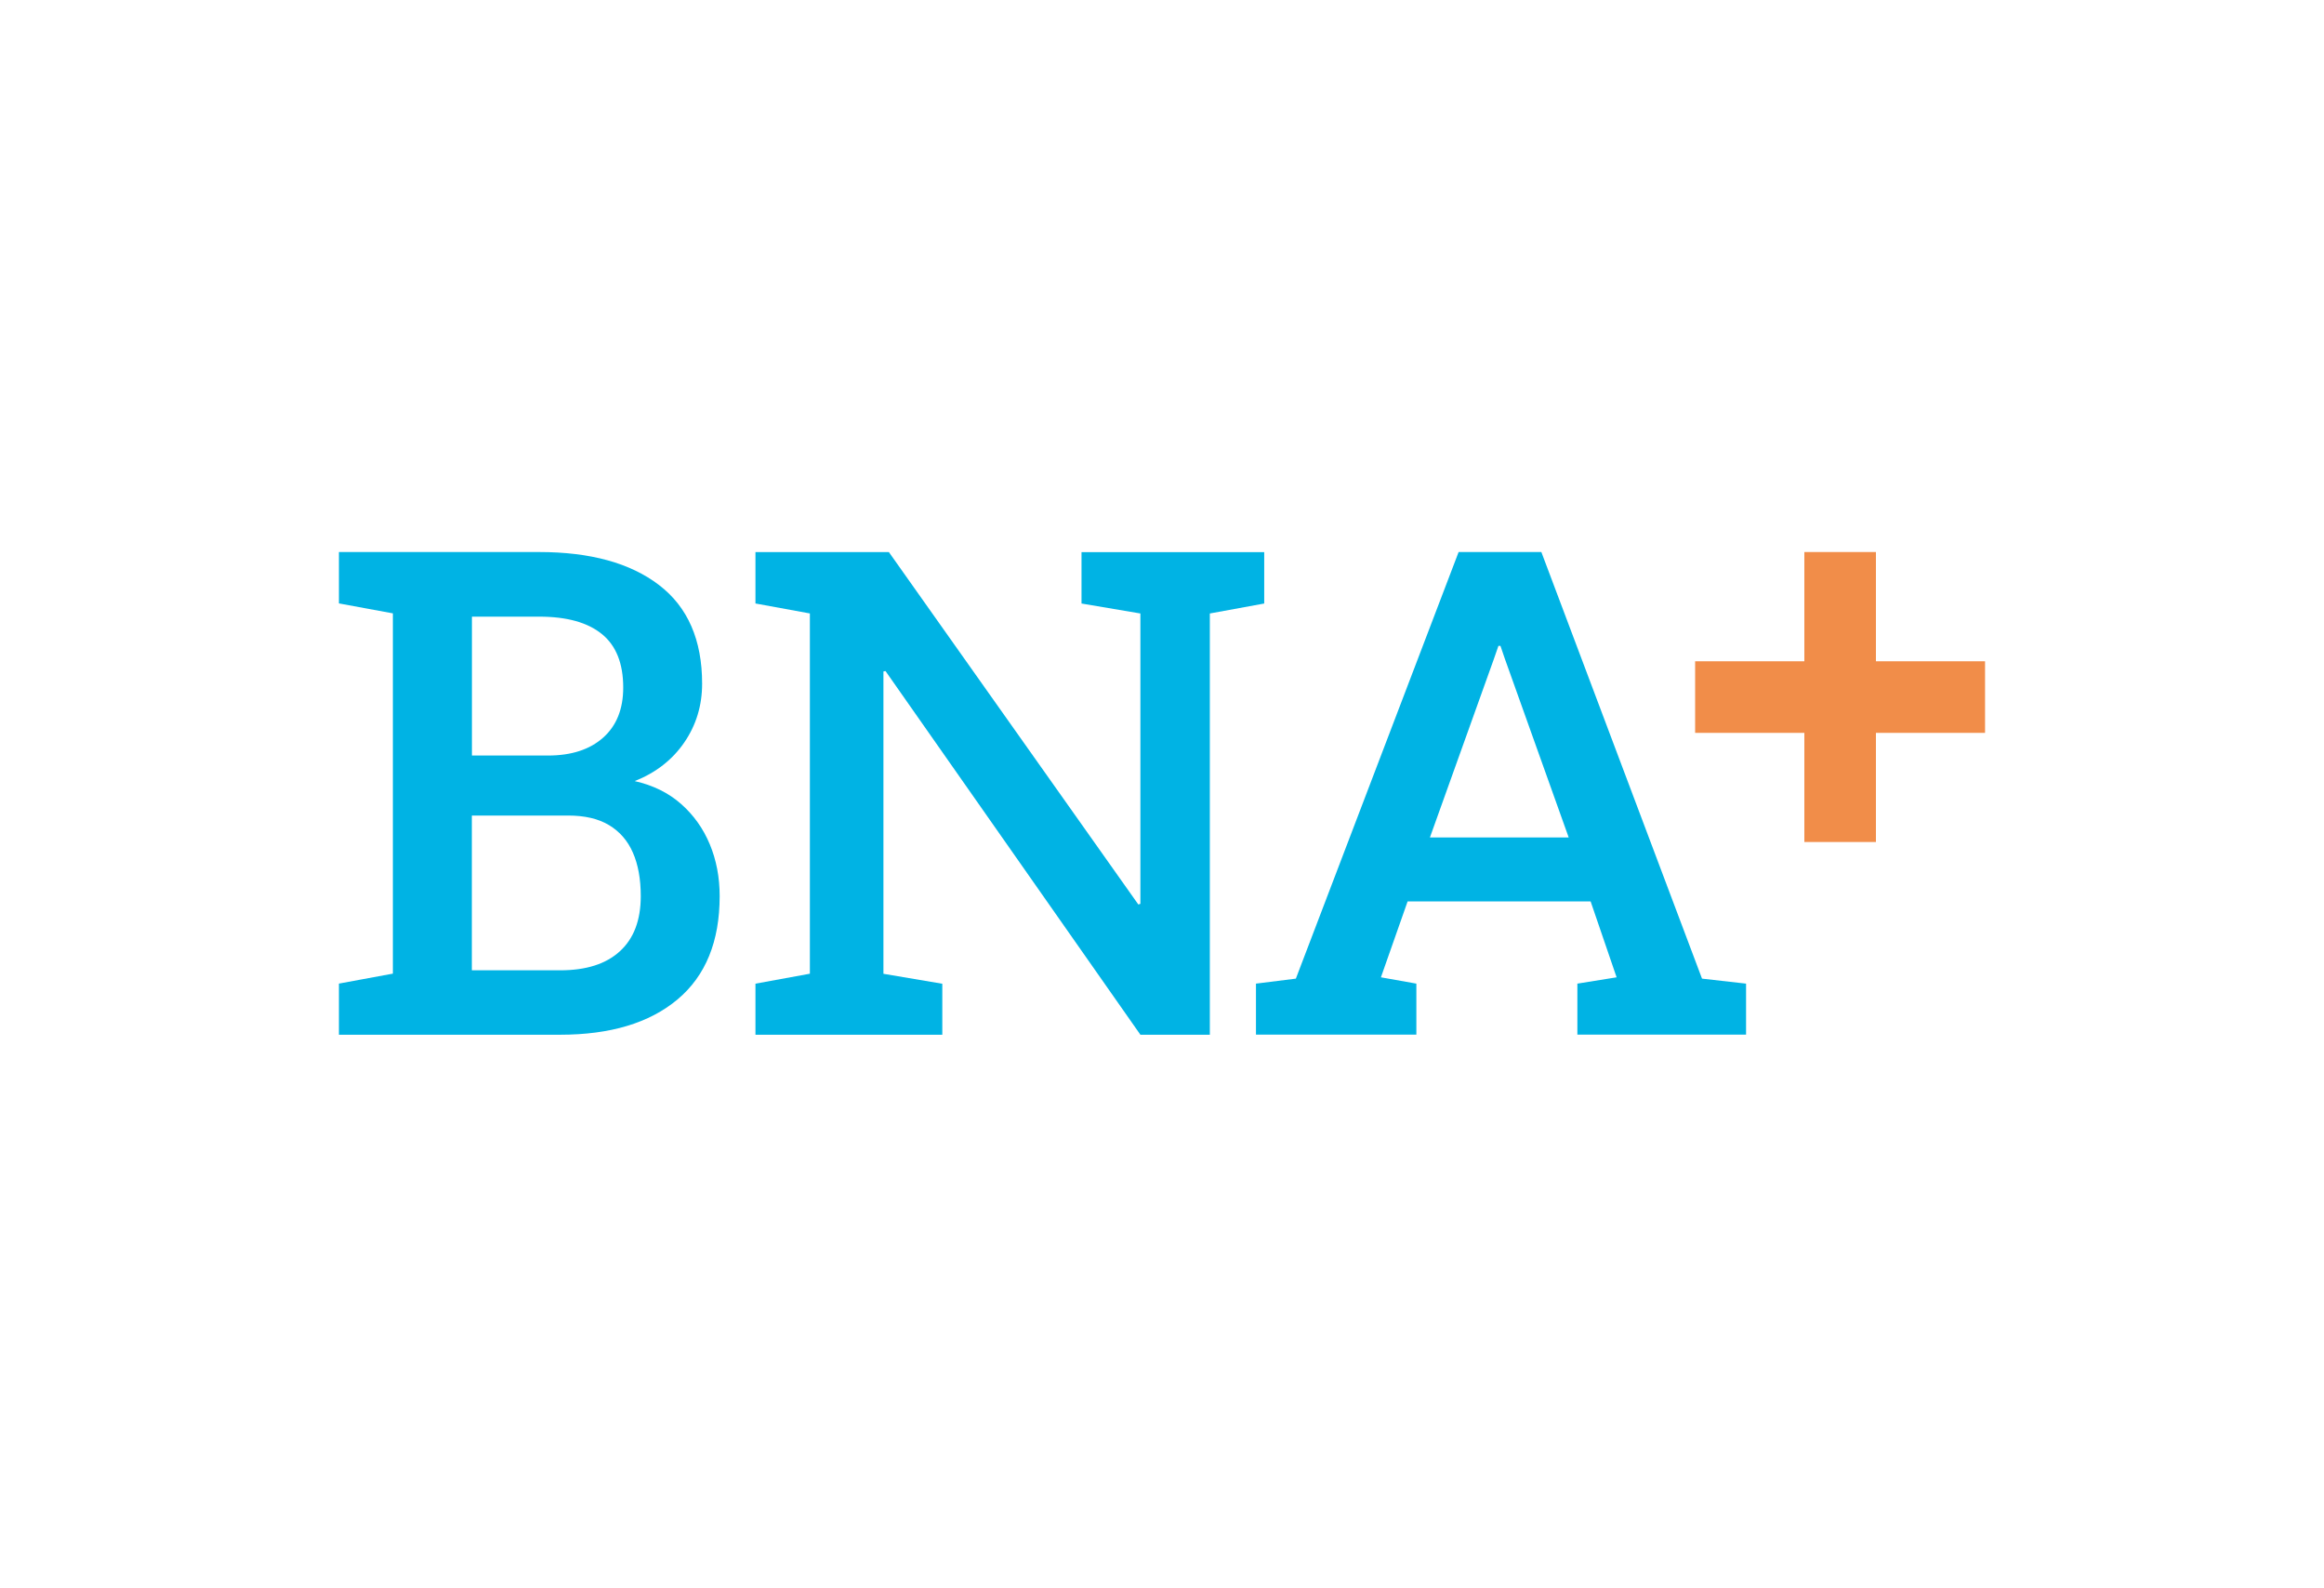<svg width="60" height="41" viewBox="0 0 60 41" fill="none" xmlns="http://www.w3.org/2000/svg">
<path d="M8.75 26.707V25.39L10.143 25.133V15.833L8.75 15.576V14.25H10.143H13.92C15.241 14.25 16.273 14.534 17.015 15.102C17.756 15.669 18.127 16.518 18.127 17.648C18.127 18.213 17.973 18.719 17.666 19.166C17.359 19.614 16.932 19.946 16.387 20.163C16.863 20.271 17.262 20.468 17.585 20.754C17.908 21.04 18.155 21.386 18.325 21.794C18.495 22.202 18.58 22.648 18.58 23.133C18.58 24.303 18.217 25.191 17.492 25.799C16.766 26.407 15.756 26.71 14.461 26.71H8.75V26.707ZM12.183 19.503H14.148C14.752 19.503 15.226 19.349 15.572 19.041C15.918 18.733 16.09 18.302 16.09 17.749C16.09 17.128 15.907 16.666 15.54 16.368C15.173 16.068 14.633 15.918 13.922 15.918H12.184V19.503H12.183ZM12.183 25.047H14.463C15.132 25.047 15.646 24.884 16.004 24.555C16.363 24.228 16.543 23.753 16.543 23.131C16.543 22.692 16.475 22.318 16.34 22.01C16.206 21.702 16 21.466 15.725 21.3C15.45 21.134 15.097 21.052 14.665 21.052H12.182V25.047H12.183Z" fill="#00B3E4"/>
<path d="M19.504 26.709V25.392L20.909 25.135V15.835L19.504 15.578V14.252H20.909H22.949L29.389 23.348L29.442 23.331V15.836L27.922 15.579V14.253H31.235H32.639V15.579L31.235 15.836V26.711H29.443L22.862 17.323L22.808 17.332V25.137L24.328 25.394V26.711H19.504V26.709Z" fill="#00B3E4"/>
<path d="M32.426 26.708V25.391L33.456 25.262L37.658 14.25H39.794L43.942 25.262L45.079 25.391V26.708H40.724V25.391L41.737 25.228L41.066 23.269H36.341L35.652 25.228L36.567 25.391V26.708H32.426ZM36.917 21.618H40.5L38.852 17.006L38.738 16.672H38.686L38.564 17.023L36.917 21.618Z" fill="#00B3E4"/>
<path d="M48.432 14.25H46.584V21.735H48.432V14.25Z" fill="#F18D49"/>
<path d="M43.764 17.07V18.918H51.249V17.07H43.764Z" fill="#F18D49"/>
</svg>
